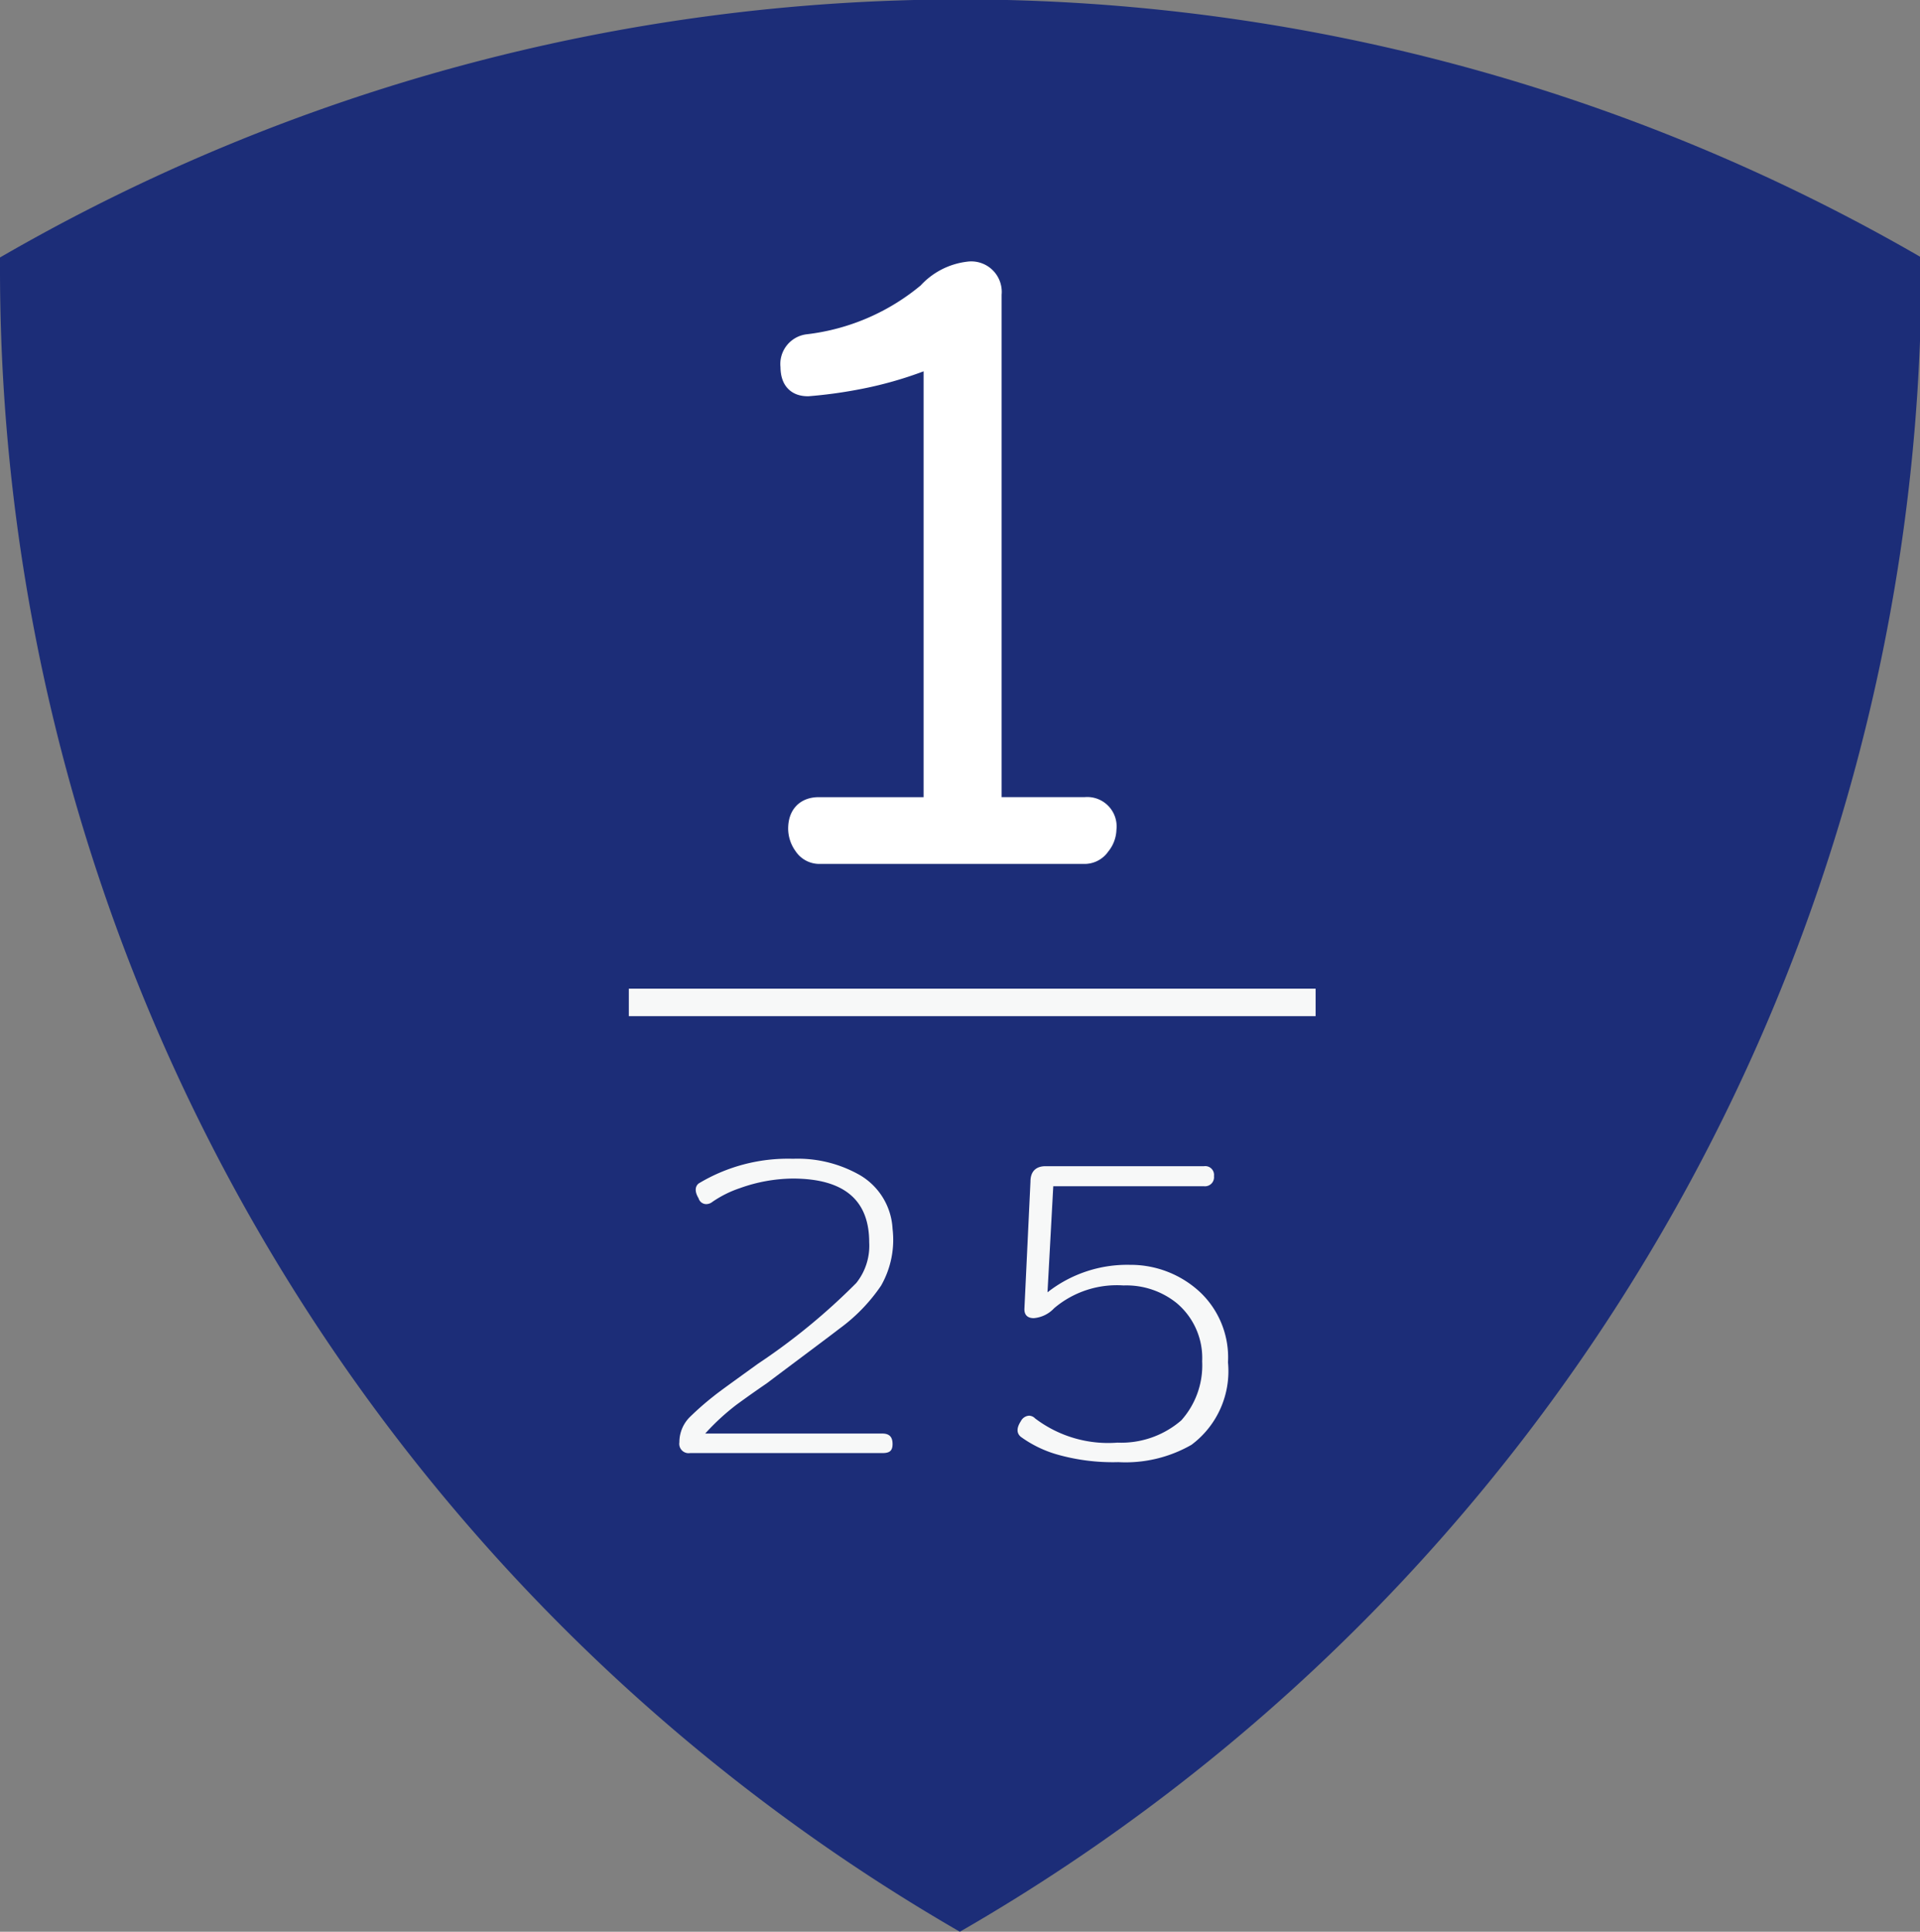 <svg xmlns="http://www.w3.org/2000/svg" viewBox="0 0 69.89 70.3"><rect x="0" y="0" width="69.89" height="70.3" fill="#808080" stroke="none"/><defs><style>.cls-1{fill:#1c2d78;}.cls-2{fill:#f7f8f8;}.cls-3{fill:#fff;stroke:#fff;stroke-miterlimit:10;}</style></defs><g id="レイヤー_2" data-name="レイヤー 2"><g id="レイヤー_4" data-name="レイヤー 4"><path class="cls-1" d="M34.94,70.3a69.84,69.84,0,0,0,35-60.52c0-.14,0-.27,0-.41A69.81,69.81,0,0,0,0,9.37c0,.14,0,.27,0,.41A69.85,69.85,0,0,0,34.94,70.3Z"/><path class="cls-2" d="M32.49,44.72a3.36,3.36,0,0,1-.42,2.07,6.34,6.34,0,0,1-1.51,1.56c-.44.34-1.33,1-2.66,2-.25.17-.61.42-1.09.77a8.43,8.43,0,0,0-1.14,1.05h6.45c.25,0,.37.12.37.38s-.12.33-.37.33h-7a.34.34,0,0,1-.39-.39,1.29,1.29,0,0,1,.37-.91,10.52,10.52,0,0,1,.89-.78c.17-.14.7-.52,1.6-1.17a23,23,0,0,0,3.58-2.94,2.17,2.17,0,0,0,.47-1.48c0-1.55-.93-2.32-2.79-2.32a5.84,5.84,0,0,0-1.92.35,4,4,0,0,0-1,.5.36.36,0,0,1-.23.08.29.29,0,0,1-.27-.21c-.15-.25-.13-.43,0-.54a6.3,6.3,0,0,1,3.44-.9,4.56,4.56,0,0,1,2.44.6A2.41,2.41,0,0,1,32.49,44.72Z"/><path class="cls-2" d="M44.7,49.58a3.34,3.34,0,0,1-1.33,3,4.82,4.82,0,0,1-2.66.63,7.41,7.41,0,0,1-2.27-.29,4.25,4.25,0,0,1-1.28-.63q-.24-.2,0-.57a.36.36,0,0,1,.3-.2.32.32,0,0,1,.22.1,4.4,4.4,0,0,0,3,.88A3.34,3.34,0,0,0,43,51.69a3,3,0,0,0,.76-2.15,2.61,2.61,0,0,0-.93-2.12,2.92,2.92,0,0,0-1.93-.64,3.53,3.53,0,0,0-2.53.83,1.14,1.14,0,0,1-.74.36c-.24,0-.35-.13-.34-.35L37.51,43c0-.38.21-.56.55-.56h5.77a.32.32,0,0,1,.36.36.33.33,0,0,1-.36.37H38.34l-.21,3.86a4.7,4.7,0,0,1,3-1,3.71,3.71,0,0,1,2.56,1A3.27,3.27,0,0,1,44.7,49.58Z"/><path class="cls-3" d="M40.14,30.16a.82.82,0,0,1-.2.53.55.55,0,0,1-.44.25H29.81a.54.54,0,0,1-.44-.25.91.91,0,0,1-.18-.53c0-.43.21-.65.62-.65h4.31V12.77a13.56,13.56,0,0,1-3,.92,16.16,16.16,0,0,1-1.71.23c-.34,0-.5-.16-.5-.59a.59.59,0,0,1,.53-.67,8.43,8.43,0,0,0,4.42-1.91,2.24,2.24,0,0,1,1.4-.73.61.61,0,0,1,.7.68V29.51H39.5A.57.57,0,0,1,40.14,30.16Z"/><line class="cls-2" x1="22.89" y1="36.48" x2="47.89" y2="36.48"/><rect class="cls-2" x="22.89" y="35.98" width="25" height="1"/></g></g></svg>
